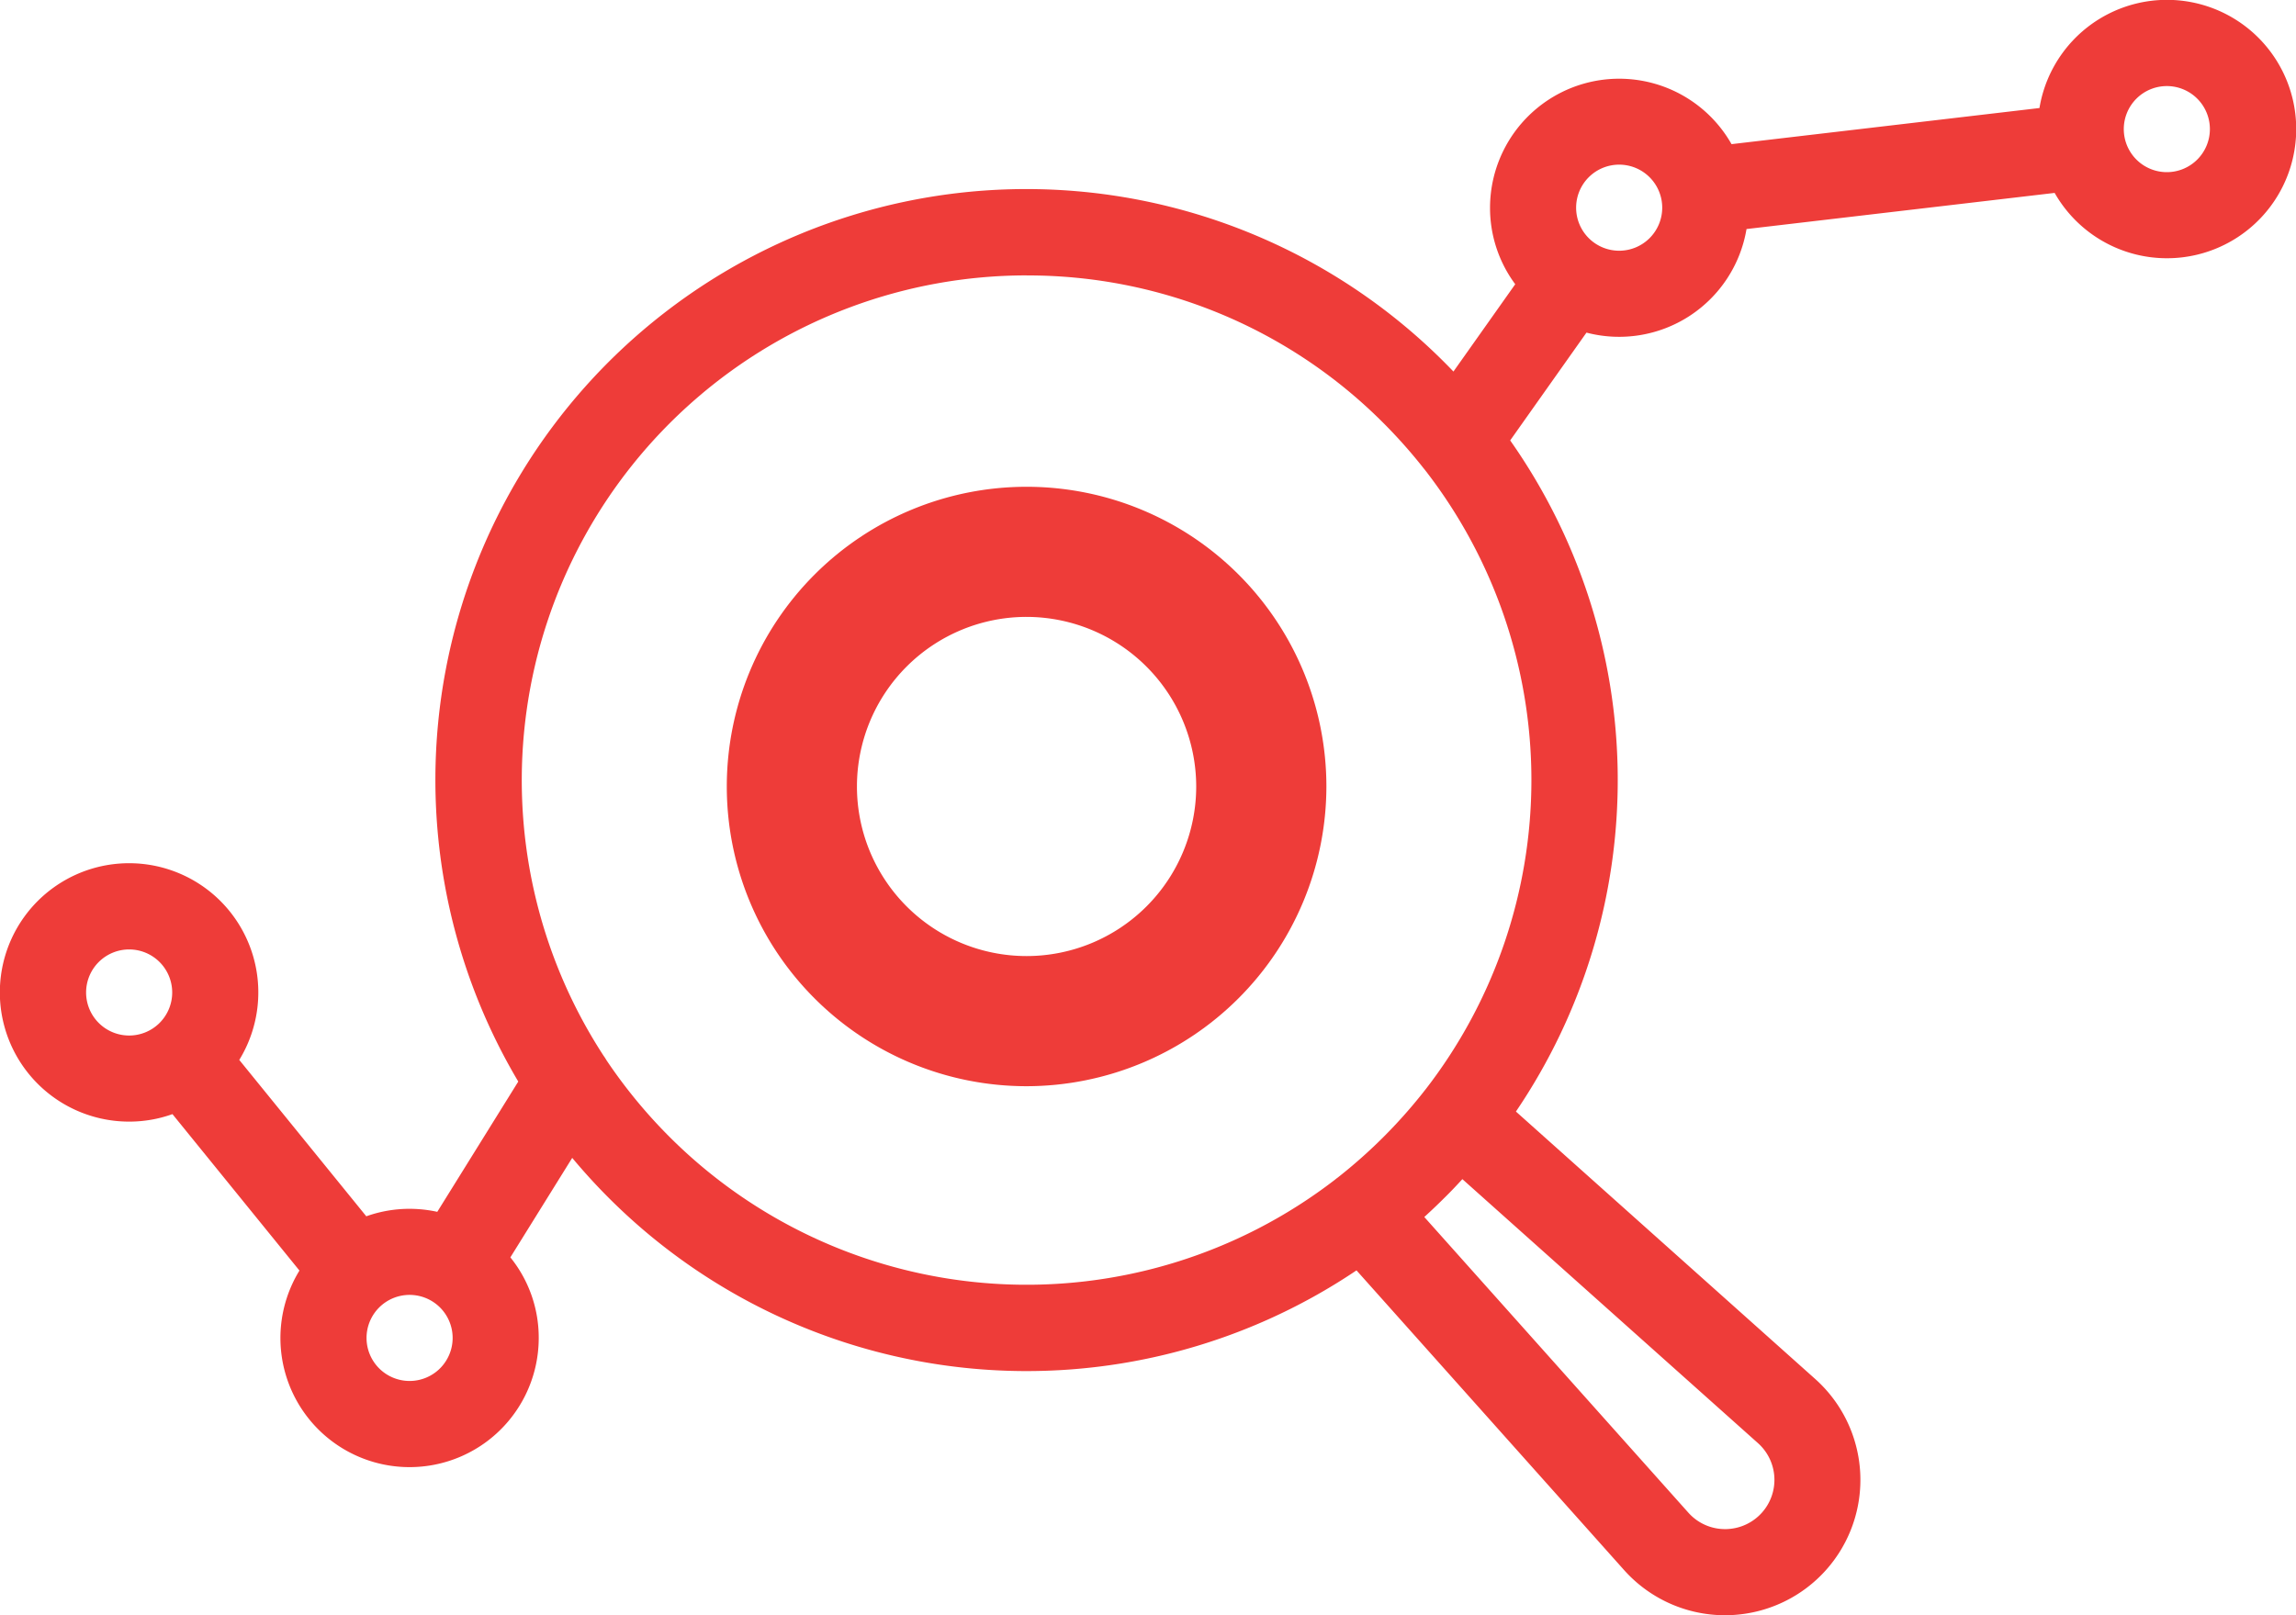 <svg xmlns="http://www.w3.org/2000/svg" width="160.001" height="112.594" viewBox="0 0 160.001 112.594"><g transform="translate(0 0)"><path d="M120.2,112.594a9.436,9.436,0,0,1-7.02-3.147L94.53,88.554A41.153,41.153,0,0,1,42.421,83.5c-.875-.874-1.731-1.812-2.545-2.787l-4.31,6.934a8.9,8.9,0,0,1,1.976,5.62,9,9,0,1,1-16.674-4.7l-8.85-10.905A8.919,8.919,0,0,1,9,78.184a9.006,9.006,0,1,1,7.674-4.3l8.852,10.9a8.952,8.952,0,0,1,3.017-.521,9.056,9.056,0,0,1,1.93.21l5.644-9.081A41.181,41.181,0,0,1,100.66,25.259c.211.211.421.426.626.64l4.306-6.087a8.918,8.918,0,0,1-1.756-5.334,9,9,0,0,1,16.829-4.43l21.459-2.518a9.006,9.006,0,1,1,1.057,5.917l-21.472,2.519a9,9,0,0,1-11.153,7.22L105.24,30.7a41.157,41.157,0,0,1,.4,46.783L126.5,96.128a9.433,9.433,0,0,1-5.759,16.45C120.57,112.588,120.388,112.594,120.2,112.594Zm-18.292-30.4c-.418.458-.838.9-1.247,1.3-.451.451-.924.9-1.406,1.34l18.4,20.608a3.534,3.534,0,0,0,.273.274,3.418,3.418,0,0,0,2.281.874c.066,0,.132,0,.2-.006a3.432,3.432,0,0,0,2.1-5.986ZM28.543,90.263a3,3,0,1,0,3,3A3,3,0,0,0,28.543,90.263Zm43-71.067A35.194,35.194,0,0,0,42.066,73.6a3.243,3.243,0,0,1,.194.3,35.6,35.6,0,0,0,4.4,5.351,35.191,35.191,0,0,0,46.376,2.978c.064-.054.122-.1.182-.141a35.77,35.77,0,0,0,5.975-5.96c.039-.055.083-.109.132-.167a35.207,35.207,0,0,0-.062-43.251c-.049-.056-.095-.114-.148-.184a35.652,35.652,0,0,0-2.7-3.029A34.959,34.959,0,0,0,71.539,19.2ZM9,66.183a3,3,0,1,0,3,3A3,3,0,0,0,9,66.183ZM112.835,11.477a3,3,0,1,0,3,3A3,3,0,0,0,112.835,11.477ZM151,6a3,3,0,1,0,3,3A3,3,0,0,0,151,6Z" fill="#ee3c39"></path><path d="M20.892,41.784A20.892,20.892,0,1,1,41.784,20.892,20.916,20.916,0,0,1,20.892,41.784Zm0-32.714A11.821,11.821,0,1,0,32.712,20.892,11.834,11.834,0,0,0,20.892,9.07Z" transform="translate(50.648 33.932)" fill="#ee3c39"></path></g></svg>